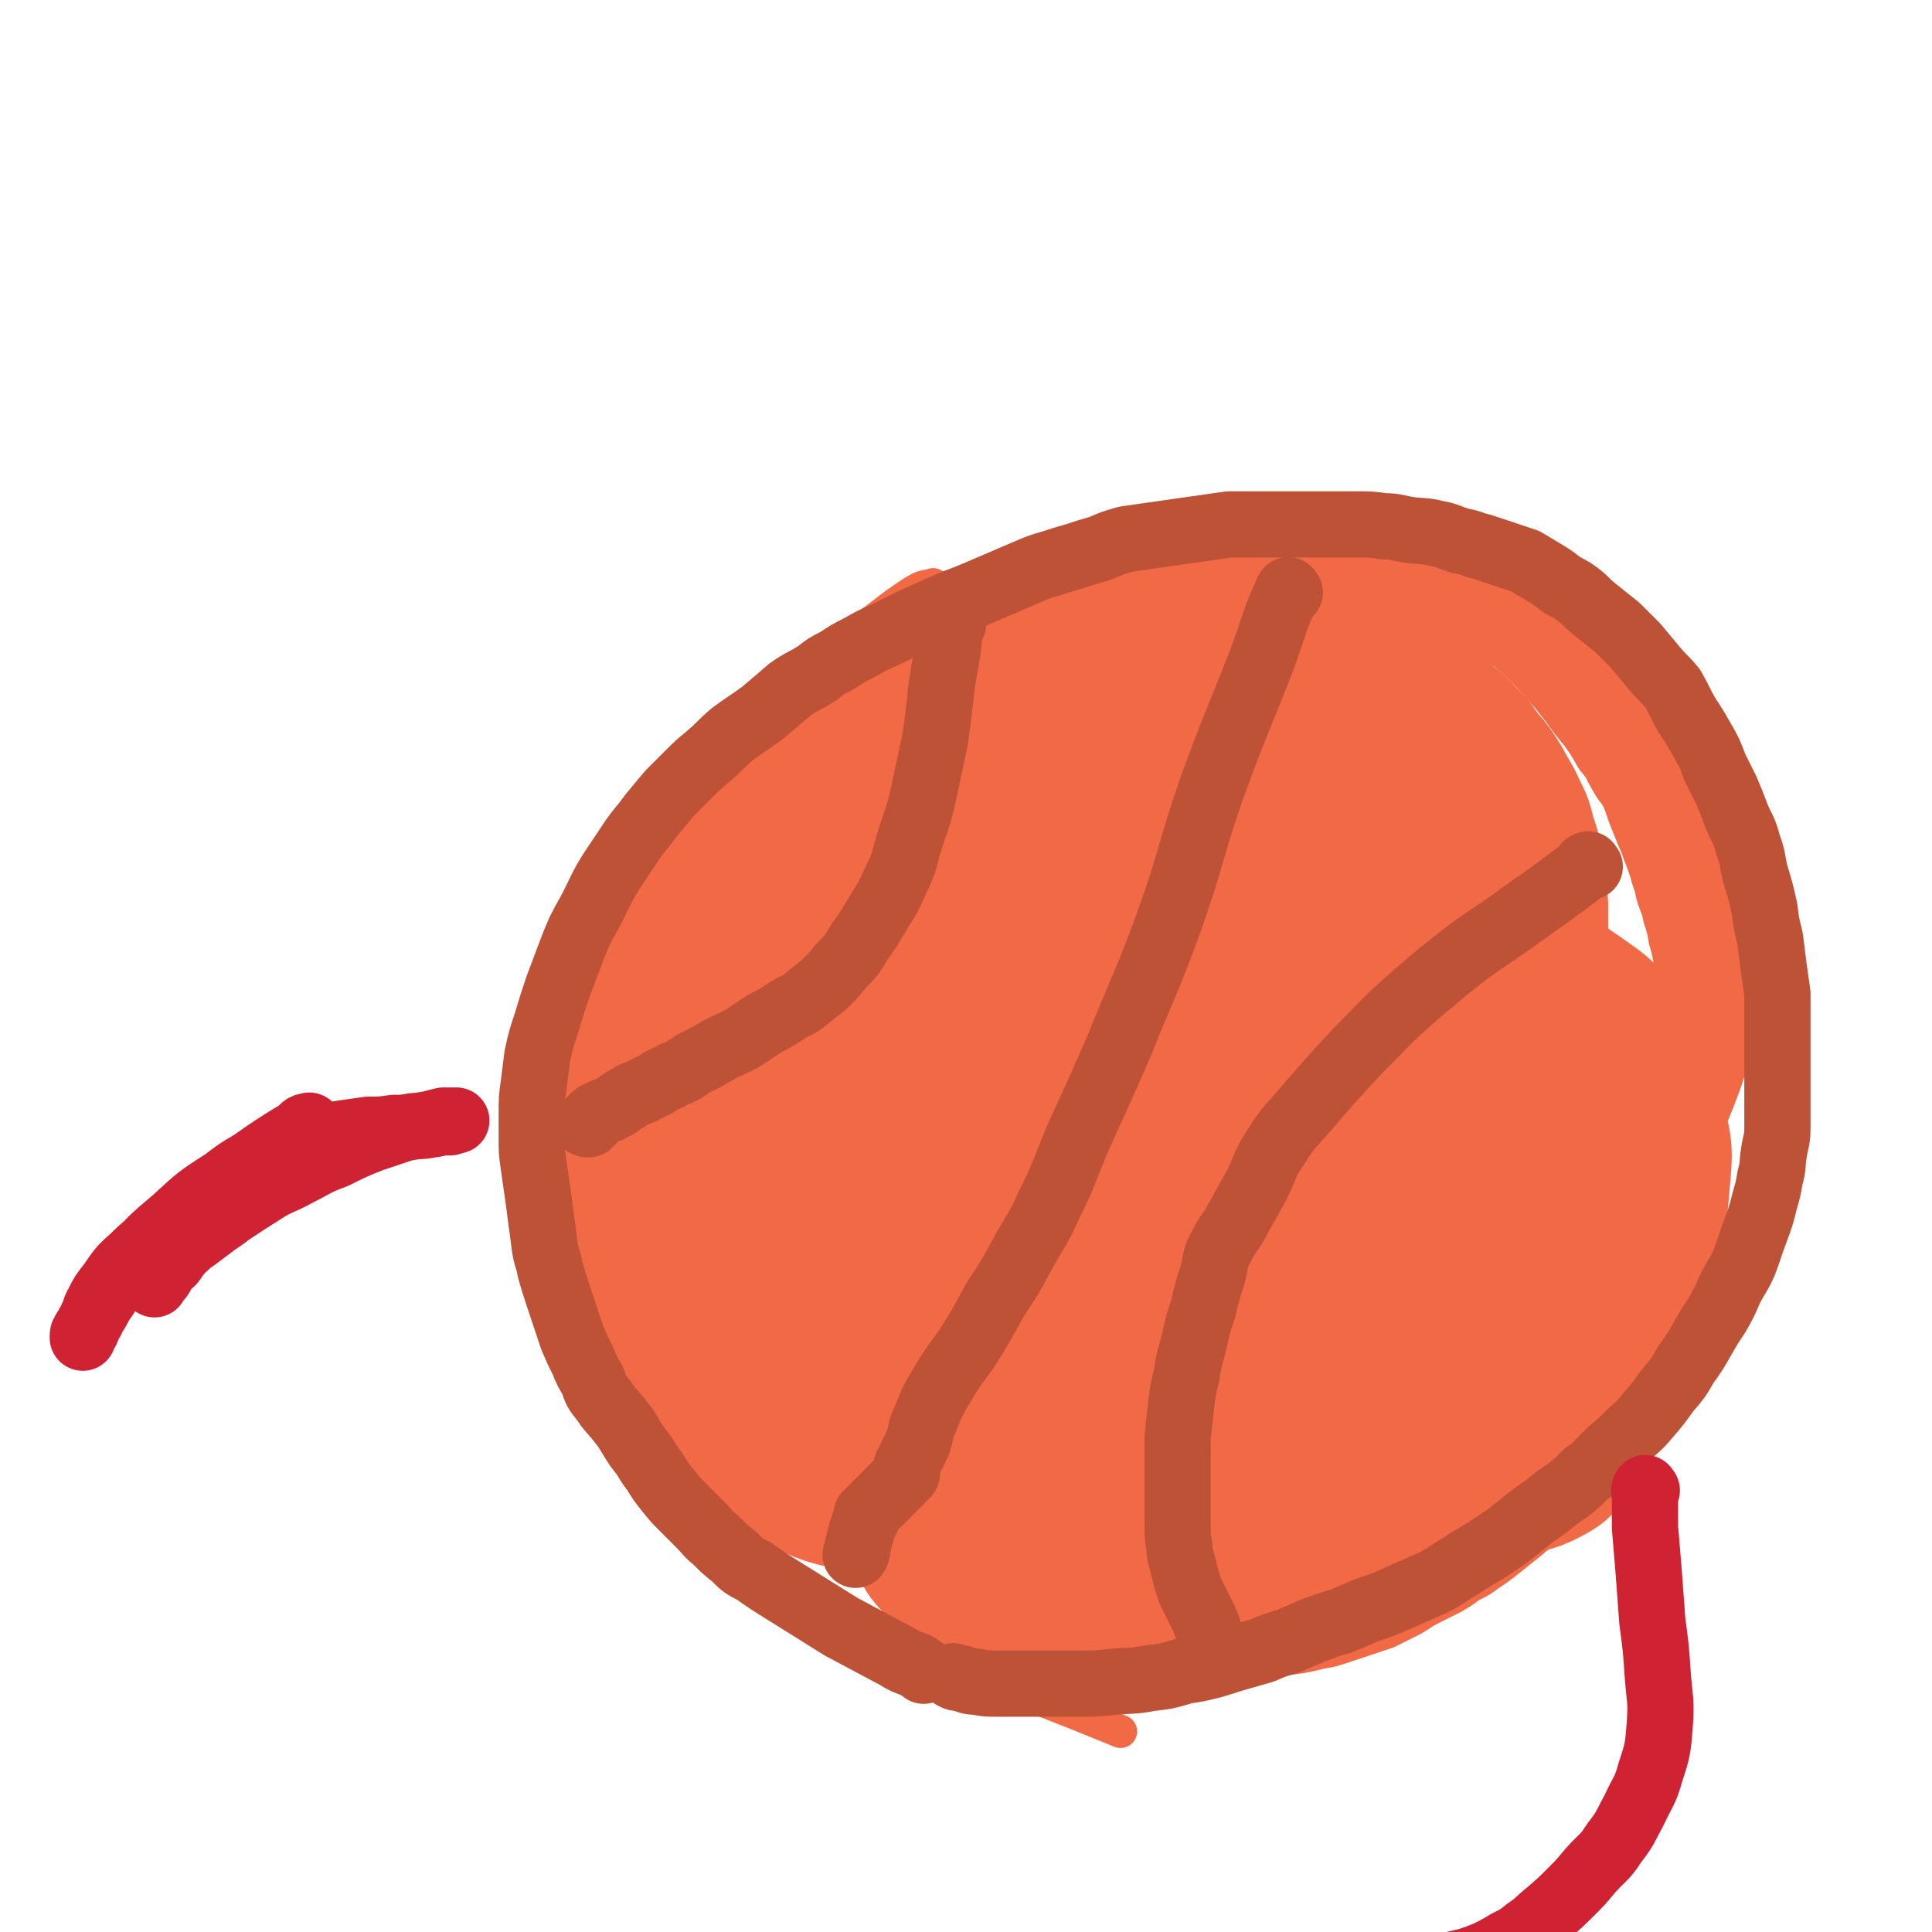 <svg viewBox='0 0 1050 1050' version='1.1' xmlns='http://www.w3.org/2000/svg' xmlns:xlink='http://www.w3.org/1999/xlink'><g fill='none' stroke='#F26946' stroke-width='18' stroke-linecap='round' stroke-linejoin='round'><path d='M508,319c-1,-1 -1,-2 -1,-1 -6,1 -6,1 -11,4 -9,6 -9,6 -18,13 -12,9 -11,9 -23,19 -12,10 -12,10 -24,21 -10,9 -10,9 -19,18 -11,9 -11,9 -21,19 -9,9 -9,9 -17,19 -8,9 -7,10 -14,20 -7,8 -6,9 -13,17 -6,10 -7,10 -13,19 -7,10 -7,10 -13,20 -6,11 -6,10 -11,21 -4,10 -4,10 -7,21 -3,10 -3,10 -6,20 -3,9 -3,9 -4,19 -2,8 -2,8 -3,16 0,8 0,8 0,16 0,8 0,8 0,16 0,9 1,9 2,18 1,9 0,9 2,17 1,8 1,8 4,16 1,7 2,7 4,14 1,6 1,6 2,12 2,7 2,8 4,15 3,7 3,7 7,14 3,9 3,9 7,17 4,7 4,7 8,14 4,6 4,6 8,12 5,6 5,6 10,12 5,6 5,7 10,12 4,6 5,6 10,11 5,5 6,5 11,10 6,4 6,4 13,9 6,5 6,5 12,9 6,4 6,4 12,8 8,5 8,4 16,9 9,5 9,5 18,10 9,4 9,4 18,8 8,4 8,3 17,6 9,3 9,4 18,6 9,3 9,3 17,5 8,2 8,2 17,4 7,2 7,2 15,4 8,1 8,0 16,2 8,1 8,2 16,3 7,1 7,1 14,2 7,0 7,0 14,0 7,0 7,0 14,0 8,0 8,0 16,-1 7,-1 7,-1 15,-3 9,-2 9,-1 18,-4 10,-3 10,-4 20,-8 10,-4 11,-3 21,-8 13,-6 12,-7 24,-14 10,-7 10,-7 19,-14 8,-6 8,-6 16,-12 8,-6 8,-6 16,-12 7,-6 7,-6 13,-11 7,-6 7,-6 13,-11 7,-6 7,-6 12,-11 6,-5 6,-5 11,-11 4,-4 4,-4 8,-9 3,-5 3,-5 6,-11 3,-4 3,-4 6,-9 2,-5 2,-5 4,-10 3,-5 3,-5 4,-10 3,-6 3,-6 5,-13 1,-6 1,-6 3,-12 1,-6 1,-6 2,-13 2,-8 2,-8 3,-16 0,-8 0,-8 0,-16 0,-7 1,-7 1,-15 0,-8 0,-8 0,-16 0,-7 0,-7 0,-14 0,-7 0,-7 -1,-14 0,-7 -1,-7 -2,-14 -1,-7 0,-7 -2,-14 -1,-8 -2,-8 -4,-16 -3,-9 -2,-9 -5,-17 -3,-10 -3,-10 -6,-20 -3,-8 -3,-8 -6,-15 -3,-8 -3,-8 -6,-16 -4,-7 -4,-7 -7,-14 -4,-7 -4,-7 -7,-14 -3,-7 -3,-7 -5,-13 -3,-7 -3,-7 -6,-13 -3,-6 -2,-7 -5,-12 -5,-9 -5,-9 -10,-17 -4,-8 -4,-8 -9,-16 -4,-8 -4,-8 -9,-15 -4,-7 -4,-7 -9,-12 -5,-6 -5,-6 -10,-12 -5,-5 -4,-5 -10,-11 -5,-5 -5,-5 -11,-10 -5,-5 -5,-5 -11,-10 -5,-4 -5,-4 -11,-8 -5,-4 -5,-4 -10,-7 -7,-3 -7,-3 -14,-6 -8,-3 -8,-4 -17,-5 -12,-3 -12,-2 -23,-3 -13,-1 -13,0 -26,0 -14,0 -14,0 -28,2 -11,1 -11,2 -22,4 -9,3 -9,3 -19,6 -9,3 -9,3 -18,6 -10,3 -10,3 -19,6 -10,4 -10,5 -20,8 -11,4 -11,3 -21,7 -11,5 -11,5 -21,11 -12,7 -13,7 -24,16 -9,8 -9,8 -18,17 -8,9 -8,10 -15,20 -7,9 -7,9 -13,18 -6,9 -7,9 -12,17 -6,9 -6,9 -11,18 -4,8 -4,8 -7,17 -5,11 -4,11 -8,22 -3,11 -3,11 -6,21 -3,11 -3,11 -5,21 -3,10 -2,10 -4,20 -3,9 -2,9 -5,19 -1,9 -2,9 -3,17 -2,9 -2,9 -4,18 -1,8 -1,8 -2,17 -2,8 -2,8 -3,16 0,8 0,8 0,16 0,7 0,7 0,15 0,6 1,6 2,12 1,7 0,7 2,14 1,6 2,6 3,12 2,6 2,6 4,12 1,5 2,5 3,11 2,5 2,5 4,10 1,5 1,5 2,9 2,5 2,5 4,10 2,6 2,6 4,11 1,5 2,5 3,10 2,5 2,5 4,10 3,5 2,5 5,10 4,5 4,5 8,10 5,6 4,6 9,12 5,6 5,5 11,11 4,4 4,4 9,9 7,5 7,5 13,10 7,4 7,4 14,9 6,4 6,3 13,7 6,4 6,4 13,8 6,3 6,3 12,6 6,3 6,2 13,4 7,2 7,2 13,4 7,2 6,3 13,5 5,1 5,1 11,2 6,1 6,1 13,2 6,1 6,1 13,2 6,1 6,1 13,1 8,0 8,0 16,0 8,0 8,0 15,0 7,0 7,0 14,-1 8,0 8,0 16,-1 8,-1 8,-1 15,-2 8,-1 8,-1 15,-2 6,-1 6,-1 13,-2 5,-1 5,-1 11,-2 6,-1 6,-1 12,-2 6,-1 6,-1 13,-2 7,-1 7,-1 15,-3 6,-1 6,-1 12,-3 6,-2 6,-2 12,-4 6,-2 6,-2 12,-4 6,-3 6,-3 12,-6 6,-3 6,-4 12,-7 6,-3 6,-3 12,-6 5,-3 5,-3 9,-6 6,-3 6,-3 10,-6 6,-4 6,-4 11,-8 5,-4 5,-4 10,-8 5,-4 5,-4 10,-9 6,-4 6,-4 11,-9 5,-5 5,-5 10,-10 4,-5 3,-5 7,-10 3,-4 4,-4 7,-8 4,-4 4,-4 7,-8 4,-4 4,-4 6,-9 4,-6 3,-6 6,-12 3,-6 3,-5 6,-11 3,-6 3,-5 5,-11 1,-5 0,-5 2,-10 1,-5 1,-5 3,-10 1,-5 2,-5 3,-10 2,-6 2,-6 4,-13 1,-5 1,-5 2,-10 1,-5 1,-5 2,-10 1,-5 1,-5 2,-10 1,-5 1,-5 2,-10 0,-6 0,-6 0,-12 0,-5 0,-5 0,-10 0,-6 0,-6 0,-12 0,-5 -1,-5 -2,-10 -1,-4 -1,-4 -1,-8 -1,-6 -1,-6 -2,-12 -1,-5 -1,-5 -2,-10 -1,-6 -1,-6 -2,-11 -1,-7 -1,-7 -2,-13 -1,-6 -1,-6 -2,-13 -1,-6 -1,-6 -2,-12 -1,-6 -1,-6 -2,-12 -1,-7 -1,-7 -3,-14 -1,-6 -1,-6 -3,-12 -1,-6 -2,-6 -4,-13 -1,-6 -2,-6 -3,-11 -2,-6 -2,-6 -4,-11 -2,-6 -2,-5 -4,-10 -2,-5 -2,-5 -4,-10 -2,-6 -2,-6 -4,-11 -3,-7 -3,-7 -6,-14 -4,-6 -4,-6 -7,-12 -3,-6 -3,-6 -6,-12 -3,-4 -2,-5 -5,-9 -3,-6 -3,-6 -7,-11 -4,-4 -4,-4 -7,-8 -3,-4 -3,-4 -6,-8 -4,-5 -4,-5 -8,-9 -5,-5 -5,-5 -10,-10 -5,-4 -4,-5 -10,-9 -4,-4 -5,-4 -10,-7 -5,-3 -5,-3 -10,-6 -6,-3 -5,-4 -12,-6 -7,-4 -7,-4 -14,-6 -8,-3 -8,-3 -16,-4 -9,-2 -9,-2 -17,-3 -10,-1 -10,-1 -20,-1 -12,0 -12,0 -24,0 -11,0 -11,1 -23,2 -10,1 -10,0 -21,2 -11,1 -11,1 -22,4 -10,1 -10,1 -20,4 -9,3 -9,3 -18,6 -9,3 -9,3 -17,6 -9,4 -9,4 -18,8 -7,3 -7,4 -14,7 -9,4 -9,4 -18,8 -7,4 -7,4 -14,8 -9,5 -10,5 -19,11 -8,6 -8,6 -17,13 -7,6 -7,6 -14,12 -6,5 -6,5 -12,10 -5,6 -5,6 -10,12 -5,6 -6,5 -11,11 -6,6 -6,6 -11,13 -7,7 -7,7 -13,14 -5,7 -5,7 -10,14 -6,7 -6,8 -11,16 -5,9 -5,9 -10,18 -4,9 -4,9 -8,19 -4,9 -4,9 -7,18 -3,10 -3,10 -6,20 -2,9 -2,9 -5,17 -3,10 -3,10 -6,19 -3,7 -3,7 -5,15 -2,7 -2,7 -3,14 -2,7 -2,7 -3,14 -1,7 -1,7 -1,14 0,7 0,7 0,15 0,7 0,7 1,14 1,7 2,7 3,13 1,6 0,6 1,12 1,7 2,6 4,13 1,5 1,5 3,11 2,6 2,6 5,11 1,5 1,5 3,9 2,6 2,6 5,11 2,5 1,5 4,10 2,5 2,5 4,10 3,6 3,6 6,12 3,5 3,5 6,10 3,6 3,6 6,11 4,5 4,5 8,10 5,5 5,5 9,10 5,6 5,6 11,11 5,4 5,4 10,9 5,5 5,5 11,9 7,6 7,6 15,11 9,6 10,6 20,11 11,6 11,7 23,12 18,7 18,7 35,13 27,9 27,8 54,18 23,9 23,9 45,18 '/><path d='M496,357c-1,-1 -2,-2 -1,-1 0,2 0,3 2,6 2,5 2,5 4,11 2,7 2,7 4,13 2,9 2,9 3,17 1,8 1,8 2,16 1,7 1,7 2,14 0,7 1,7 1,14 0,7 0,7 0,14 0,6 0,6 0,13 0,6 0,6 0,12 0,5 0,5 -1,10 0,4 0,4 0,8 0,5 0,5 0,10 0,7 -1,7 -1,13 0,7 0,7 -1,14 0,7 -1,7 -2,13 -1,5 -1,5 -2,10 -1,4 -1,4 -2,8 -1,5 -1,5 -2,10 -2,5 -2,5 -4,11 -3,7 -3,7 -5,14 -3,7 -3,7 -5,13 -3,6 -3,6 -5,12 -3,6 -3,6 -7,12 -4,7 -4,7 -8,14 -5,7 -5,7 -10,14 -4,7 -4,7 -9,14 -5,6 -5,6 -10,12 -4,5 -4,5 -7,11 -4,4 -4,4 -7,9 -3,5 -3,5 -6,11 -3,4 -3,4 -6,9 -3,5 -2,5 -5,9 -3,4 -3,4 -5,8 -2,3 -2,3 -4,6 -3,3 -3,2 -5,4 -3,2 -3,2 -5,4 -2,2 -2,2 -4,4 -2,2 -2,2 -4,4 -2,2 -2,2 -4,4 -1,1 -1,1 -3,3 -1,1 -1,1 -2,2 -1,1 -1,1 -2,2 0,0 0,0 0,1 '/><path d='M671,327c-1,-1 -1,-2 -1,-1 -3,6 -2,7 -4,15 -3,15 -3,15 -6,30 -4,20 -5,20 -9,41 -5,23 -5,23 -11,45 -4,20 -4,20 -9,40 -5,17 -5,17 -9,33 -3,12 -3,12 -6,24 -3,10 -2,10 -4,20 -3,10 -2,10 -4,20 -3,10 -3,10 -6,20 -3,8 -3,8 -5,17 -2,6 -2,6 -4,12 -1,6 -1,6 -2,12 -2,7 -3,6 -4,13 -2,7 -2,7 -4,13 -1,6 -1,6 -2,12 -1,6 0,6 -2,12 -1,5 -1,4 -3,10 -1,5 -1,5 -2,10 -1,6 -1,6 -2,12 -1,6 -1,6 -2,12 -1,5 0,5 -2,9 -1,5 -1,5 -2,9 -2,3 -1,4 -3,7 -1,4 -1,4 -3,8 -2,5 -2,5 -3,10 -2,6 -3,6 -4,12 -2,6 -2,6 -3,12 -1,4 -1,4 -2,9 0,3 0,3 -1,6 0,2 -1,2 -1,4 0,2 0,2 0,3 0,1 -1,1 -1,2 0,0 0,0 0,1 0,0 0,0 0,0 0,1 0,1 0,1 0,1 0,1 0,1 0,1 0,1 0,1 -1,1 -1,1 -2,2 -1,1 -1,1 -2,2 -1,2 -1,2 -2,4 -1,2 -1,2 -2,4 0,0 0,0 0,0 '/><path d='M826,462c-1,-1 -1,-2 -1,-1 -1,2 0,3 -1,6 -4,8 -5,7 -9,15 -7,12 -7,12 -14,25 -7,12 -7,12 -13,25 -6,10 -6,10 -11,21 -5,8 -4,8 -9,17 -4,7 -5,6 -8,14 -3,8 -3,8 -5,16 -4,9 -4,9 -7,19 -3,8 -2,8 -5,16 -3,7 -3,7 -7,14 -3,6 -4,6 -8,12 -3,6 -3,6 -5,13 -3,7 -2,7 -4,13 -2,6 -2,6 -4,12 -1,6 -1,6 -2,13 -1,5 -1,5 -1,11 0,5 0,5 0,11 0,6 0,6 0,12 0,6 0,6 0,11 0,5 0,5 0,11 0,4 0,4 0,8 0,4 0,4 0,8 0,4 0,4 0,9 0,5 0,5 1,10 1,5 1,5 2,10 1,4 1,4 2,8 1,4 1,4 2,8 1,3 1,3 2,6 1,2 1,2 2,4 1,2 1,2 2,4 0,2 0,2 1,4 0,2 0,2 1,4 1,3 1,3 2,5 1,2 1,2 2,4 1,1 1,1 2,2 0,1 1,1 1,2 0,1 0,1 0,2 0,0 1,0 2,0 0,0 0,0 0,0 0,1 0,1 0,2 0,0 1,0 1,1 0,1 0,1 0,2 0,0 1,0 1,1 0,1 0,1 0,2 0,0 0,0 1,1 0,0 0,0 1,1 0,0 0,0 1,0 '/><path d='M490,390c-1,-1 -1,-2 -1,-1 -1,0 0,1 0,2 -3,13 -3,13 -7,26 -4,17 -6,17 -9,34 -7,32 -6,32 -13,65 -3,20 -3,20 -7,41 -3,17 -3,17 -6,33 -3,14 -2,14 -5,27 -2,9 -3,9 -7,17 -3,9 -3,9 -7,18 -3,8 -3,8 -6,17 -4,9 -4,10 -8,19 -3,8 -3,8 -8,16 -4,7 -4,7 -8,14 -4,6 -4,6 -8,11 -3,4 -3,4 -5,8 -2,2 -2,2 -4,4 -1,2 -1,2 -2,4 0,1 0,1 -1,2 -1,1 -2,1 -1,2 0,0 1,0 2,-1 1,-1 1,-1 2,-2 4,-4 4,-4 7,-7 6,-8 6,-8 11,-15 8,-12 8,-13 15,-25 7,-13 7,-13 14,-27 6,-12 6,-13 12,-25 6,-10 6,-10 12,-20 4,-9 5,-9 9,-18 3,-9 3,-9 6,-18 3,-8 3,-8 4,-16 2,-9 2,-9 3,-18 0,-9 0,-9 1,-18 0,-9 0,-9 1,-18 1,-7 1,-7 2,-13 0,-5 0,-5 1,-10 0,-4 0,-4 1,-7 0,-3 1,-3 1,-5 0,-2 0,-2 0,-4 0,-2 0,-2 0,-4 0,-1 0,-1 1,-2 0,-1 0,-2 0,-1 0,1 1,2 1,5 0,5 0,5 0,11 -1,14 0,14 -2,29 -3,27 -2,27 -7,53 -6,25 -7,24 -15,48 -5,17 -7,17 -13,33 -4,12 -3,12 -7,24 -4,9 -4,9 -9,18 -4,8 -5,8 -10,15 -4,7 -4,7 -9,13 -5,6 -5,6 -11,12 -5,4 -6,4 -11,8 -4,3 -4,3 -7,7 -2,2 -2,2 -4,5 -1,1 -1,1 -2,2 0,1 0,1 0,2 0,0 0,0 0,1 0,0 0,1 0,1 1,-1 1,-2 2,-3 1,-2 1,-2 2,-5 4,-6 4,-6 8,-12 7,-13 8,-12 14,-25 11,-22 11,-22 19,-45 11,-28 10,-28 19,-57 10,-28 9,-28 18,-57 7,-19 8,-19 14,-39 4,-13 4,-13 7,-27 2,-10 2,-10 3,-20 0,-8 0,-8 0,-16 0,-5 1,-5 1,-10 0,-3 0,-3 0,-6 0,-2 0,-2 0,-3 0,0 0,-1 0,0 0,0 0,1 -1,2 -1,2 -1,2 -2,4 -2,7 -1,7 -3,14 -5,15 -6,15 -10,31 -8,25 -8,25 -15,51 -8,30 -7,30 -15,59 -7,21 -8,21 -14,41 -5,14 -5,14 -9,28 -4,12 -4,12 -6,24 -2,8 -1,8 -3,16 0,2 -1,2 -1,4 0,1 0,2 0,2 -1,-1 -2,-2 -3,-4 -1,-7 -1,-7 0,-13 2,-17 3,-17 6,-34 6,-30 5,-30 12,-60 5,-27 5,-27 12,-54 5,-20 6,-20 12,-40 3,-11 2,-12 6,-23 2,-5 2,-6 5,-10 2,-3 3,-3 5,-4 1,0 3,-1 3,0 -1,2 -3,2 -5,4 -5,10 -5,10 -9,20 -12,30 -11,31 -23,60 -14,31 -15,31 -29,61 -9,22 -10,21 -18,43 -5,11 -3,12 -7,22 -1,2 -2,2 -3,2 -1,-2 -1,-3 -1,-6 0,-11 0,-12 2,-23 7,-35 8,-36 17,-71 10,-36 12,-36 22,-72 6,-20 6,-20 10,-39 3,-9 2,-13 4,-18 1,-2 2,2 2,5 0,5 0,5 -1,11 -2,10 -2,10 -5,20 -7,26 -9,26 -17,52 -9,34 -8,35 -16,69 -6,24 -7,24 -12,48 -3,15 -2,15 -5,31 -1,5 -2,7 -3,11 0,0 0,-1 0,-2 -1,-3 -1,-3 -1,-6 0,-14 -1,-15 1,-29 3,-31 2,-31 7,-62 4,-26 3,-27 10,-52 4,-12 7,-11 11,-22 1,-2 -1,-5 0,-4 0,0 1,2 1,5 0,3 1,3 0,6 -2,7 -2,7 -4,14 -5,15 -6,15 -9,30 -5,24 -5,25 -8,50 -3,24 -2,25 -3,49 -1,10 0,11 0,21 0,2 0,3 -1,5 0,0 -1,0 -1,0 -1,-1 -1,-1 -2,-3 -2,-6 -2,-7 -3,-13 -2,-16 -2,-16 -3,-31 -1,-24 -1,-24 -2,-48 0,-12 0,-12 0,-25 0,-3 0,-4 0,-7 0,0 0,1 0,1 0,3 0,3 0,5 0,9 0,9 0,17 0,16 0,16 1,33 0,25 2,25 2,49 0,19 -2,19 -3,39 0,15 1,15 1,31 0,9 -1,9 -2,18 0,4 0,4 0,9 0,1 0,3 0,3 -1,-2 -2,-3 -3,-6 -2,-9 -2,-9 -3,-17 -2,-16 -2,-16 -3,-32 -1,-15 -1,-15 -2,-30 0,-9 0,-9 0,-18 0,-2 -1,-2 0,-4 0,0 1,0 2,1 1,2 1,2 2,4 1,4 1,4 2,8 3,5 3,5 5,11 2,7 2,7 4,14 1,6 1,6 2,12 1,5 1,5 2,11 0,3 0,3 0,7 0,3 0,3 0,5 0,2 0,2 0,4 0,1 0,2 0,2 -1,-3 -2,-4 -3,-9 -1,-8 -1,-8 -2,-17 0,-20 0,-20 1,-39 0,-24 0,-24 2,-49 1,-17 1,-17 4,-35 1,-11 1,-11 5,-22 4,-11 4,-11 10,-20 7,-11 9,-10 16,-21 6,-10 6,-11 12,-22 6,-11 6,-11 12,-22 5,-8 5,-8 10,-17 4,-7 3,-8 7,-15 4,-7 4,-7 8,-13 3,-4 3,-4 7,-8 5,-6 5,-6 10,-12 3,-4 3,-4 6,-8 2,-3 2,-2 5,-5 1,-1 1,-1 3,-3 1,-1 1,-1 2,-2 0,0 1,-1 1,0 -1,0 -1,1 -2,2 -2,1 -2,1 -4,2 -5,4 -5,4 -10,9 -9,10 -10,9 -19,20 -13,17 -13,17 -24,34 -14,22 -13,22 -27,44 -10,16 -11,15 -20,32 -6,11 -7,11 -11,24 -4,10 -3,11 -5,22 -3,11 -3,11 -6,22 -3,10 -3,10 -6,20 -3,11 -4,10 -6,21 -1,9 -1,9 -1,18 0,5 0,5 0,10 0,2 0,3 0,4 0,0 0,-1 0,-1 0,-2 -1,-2 -1,-5 0,-8 -1,-8 0,-16 1,-22 1,-22 4,-44 4,-29 5,-29 11,-58 4,-22 4,-22 9,-45 3,-16 2,-17 7,-32 5,-11 6,-11 13,-21 8,-11 10,-9 18,-20 8,-10 7,-11 14,-22 6,-8 6,-8 12,-16 5,-7 5,-7 10,-14 4,-6 3,-7 8,-13 5,-5 5,-5 11,-10 2,-2 3,-2 6,-5 1,-1 1,-1 3,-2 1,0 1,0 2,0 1,0 1,-1 2,0 0,1 -1,1 -2,3 -1,2 -1,2 -2,3 -4,4 -4,4 -7,8 -5,7 -5,7 -10,14 -9,12 -9,12 -18,25 -13,21 -13,21 -26,42 -12,21 -13,20 -24,41 -9,17 -9,18 -16,36 -6,12 -6,12 -11,25 -4,12 -5,12 -8,24 -4,11 -3,11 -6,22 -1,10 -1,10 -3,20 -1,10 -1,10 -2,20 -1,9 -1,9 -2,18 -1,9 -1,9 0,18 0,6 1,6 2,12 2,4 2,4 4,8 1,3 0,3 2,6 1,1 1,1 2,2 0,0 1,1 2,0 0,-2 -1,-2 -1,-5 0,-7 0,-7 0,-15 1,-21 0,-21 2,-42 3,-31 3,-31 8,-62 4,-22 3,-22 10,-43 6,-18 5,-19 15,-35 8,-13 11,-11 20,-23 8,-12 7,-13 15,-25 6,-10 5,-11 11,-21 5,-9 5,-8 11,-17 4,-6 3,-7 9,-12 5,-5 6,-5 12,-8 5,-3 5,-3 10,-5 3,-2 3,-2 6,-4 1,-1 1,-1 2,-2 1,-1 1,-1 2,-1 0,0 0,0 1,0 1,0 1,0 2,0 1,0 1,0 2,0 1,0 1,0 2,1 1,1 1,1 2,2 2,1 2,1 4,2 1,1 1,1 3,3 2,3 2,3 3,7 3,5 3,5 4,11 3,10 3,10 5,19 2,13 2,13 3,25 1,13 1,13 2,26 0,11 1,11 0,22 -1,10 -1,10 -3,20 -3,10 -4,10 -7,20 -4,12 -4,12 -9,24 -5,12 -5,12 -11,24 -5,10 -5,10 -10,20 -6,10 -6,10 -11,20 -3,7 -4,7 -7,14 -3,7 -3,7 -5,14 -3,6 -2,6 -5,12 -1,5 -2,5 -4,10 -1,4 -1,4 -3,7 -1,3 -2,3 -3,6 -2,2 -2,2 -4,5 -1,2 -1,1 -2,3 -2,2 -1,3 -3,5 -1,2 -2,2 -4,4 0,0 0,0 0,0 '/><path d='M792,518c-1,-1 -1,-2 -1,-1 -3,5 -3,6 -5,12 -6,20 -6,20 -11,40 -7,24 -6,24 -13,49 -6,22 -6,22 -12,45 -4,19 -4,20 -7,39 -4,17 -5,17 -7,34 -2,13 -1,13 0,26 2,9 3,9 6,18 2,7 2,7 5,14 3,7 3,7 6,13 3,6 3,6 6,11 3,4 3,3 5,7 2,2 2,2 4,4 1,2 1,2 2,4 0,2 1,1 1,3 0,1 0,1 0,2 0,0 0,1 0,1 -1,-2 -2,-3 -3,-5 -2,-7 -3,-7 -4,-14 -4,-18 -5,-18 -7,-37 -3,-29 -3,-29 -3,-57 0,-25 0,-26 4,-51 4,-20 5,-20 13,-39 6,-16 7,-16 16,-32 9,-13 10,-12 20,-24 6,-9 6,-10 12,-19 4,-6 5,-5 9,-11 2,-3 2,-3 4,-6 1,-2 1,-1 2,-3 0,-1 1,-1 1,-2 0,0 0,-1 0,0 0,0 0,1 0,2 -1,3 -2,2 -3,5 -5,9 -4,9 -8,18 -10,18 -11,18 -21,36 -13,24 -15,23 -25,48 -10,23 -9,24 -16,48 -4,16 -5,17 -7,34 -1,14 0,14 2,29 1,9 1,9 4,19 2,9 2,9 6,18 3,7 4,7 8,14 2,4 1,4 3,8 2,3 2,2 4,4 1,2 1,2 2,3 0,0 0,-1 0,-1 0,-2 0,-2 -1,-5 -1,-5 -1,-5 -2,-10 -3,-8 -4,-8 -5,-16 -3,-12 -3,-12 -4,-24 -2,-18 -2,-18 -3,-36 0,-26 -1,-26 1,-52 2,-21 2,-21 6,-42 3,-15 4,-15 8,-30 4,-12 4,-12 9,-24 4,-10 4,-10 11,-20 5,-8 6,-7 11,-14 3,-4 3,-4 6,-8 1,-2 1,-2 3,-4 1,0 1,0 2,0 1,0 1,1 2,2 1,1 1,2 1,4 1,4 1,4 1,9 0,12 1,12 0,24 -3,26 -3,26 -8,52 -6,27 -9,26 -15,53 -4,23 -2,23 -5,46 -3,14 -3,14 -6,28 -1,9 -1,9 -2,18 -1,6 -2,6 -3,12 0,5 1,6 0,11 0,4 -1,3 -3,7 0,0 0,2 0,2 1,-3 1,-5 2,-10 2,-13 1,-13 3,-27 3,-28 2,-29 8,-57 6,-30 9,-29 16,-60 5,-20 5,-20 8,-40 3,-13 1,-13 3,-26 2,-6 2,-6 4,-12 1,-6 1,-6 2,-11 0,-2 0,-2 0,-4 0,-1 0,-1 0,-2 0,-1 0,-2 0,-1 0,1 0,3 0,6 1,8 1,8 2,17 2,14 1,14 3,29 3,17 3,17 6,34 3,16 3,16 5,32 2,12 2,12 5,24 2,10 2,10 4,20 1,7 1,7 2,15 0,4 0,4 0,8 0,2 0,3 0,4 0,0 -1,-1 -2,-2 -1,-6 -1,-6 -2,-12 -3,-21 -3,-21 -5,-41 -3,-28 -2,-28 -4,-57 -2,-23 -2,-23 -4,-47 0,-12 0,-12 -1,-23 -1,-7 -2,-7 -3,-13 0,-2 0,-2 0,-5 0,-1 0,-1 0,-2 0,0 0,-1 0,0 0,0 0,1 0,2 1,3 1,3 2,5 2,7 2,7 4,14 4,12 4,12 8,24 5,15 4,15 10,30 4,12 5,12 9,24 4,11 4,11 6,23 3,10 3,11 4,21 0,8 0,9 -1,17 -1,8 -1,8 -3,16 -3,7 -3,7 -6,13 -3,5 -3,5 -6,10 -3,4 -2,5 -5,9 -4,4 -4,4 -8,8 -4,4 -4,4 -8,9 -4,4 -4,4 -8,9 -3,3 -3,3 -5,7 -2,3 -2,3 -4,5 -2,2 -1,3 -3,4 0,0 -1,0 -1,0 -1,0 0,-1 0,-2 0,-2 0,-2 1,-4 1,-5 1,-5 3,-9 2,-6 3,-6 6,-11 5,-9 5,-9 9,-18 6,-12 6,-12 11,-25 5,-15 5,-15 9,-31 4,-15 4,-15 7,-30 3,-14 3,-14 5,-29 1,-11 1,-12 0,-23 -1,-10 -1,-10 -4,-20 -2,-9 -1,-9 -4,-18 -3,-7 -3,-7 -7,-14 -4,-5 -4,-5 -8,-10 -3,-4 -3,-3 -6,-7 -2,-1 -2,-2 -4,-4 -1,-1 -1,-1 -2,-2 -1,0 -1,0 -2,0 0,0 0,0 0,1 0,2 0,2 0,3 0,5 0,5 1,10 1,9 2,9 3,18 1,15 1,15 2,30 1,17 2,17 3,34 0,15 0,15 -2,30 -1,13 -2,13 -4,25 -1,12 -1,12 -4,24 -2,9 -2,9 -4,17 -3,10 -3,10 -7,19 -2,6 -2,6 -5,12 -3,4 -3,4 -5,9 -2,3 -3,3 -4,5 -2,2 -2,2 -3,4 0,2 0,2 -1,3 0,0 0,1 0,1 0,-1 -1,-1 -1,-2 0,-6 0,-6 0,-12 1,-24 1,-24 4,-47 3,-30 3,-30 7,-61 2,-20 2,-20 5,-40 1,-16 1,-16 2,-32 2,-13 2,-13 3,-25 2,-10 2,-10 3,-19 1,-9 1,-9 1,-17 0,-6 0,-6 0,-11 0,-3 0,-3 -1,-6 0,0 0,-1 -1,-1 -1,1 -2,2 -3,4 -3,9 -3,9 -6,18 -9,30 -9,30 -17,61 -9,37 -8,37 -17,75 -6,26 -6,26 -11,52 -4,18 -2,19 -5,37 -2,10 -3,10 -5,20 -1,7 -1,7 -1,13 0,3 0,4 0,6 0,0 0,-1 0,-2 0,-2 -1,-2 -1,-4 0,-9 1,-9 2,-17 1,-22 1,-22 3,-44 2,-32 2,-32 5,-63 4,-28 4,-28 9,-57 3,-22 4,-22 8,-44 3,-13 3,-13 7,-27 1,-5 1,-5 2,-10 0,-1 -1,-2 -1,-2 0,0 0,1 0,2 0,2 -1,2 -1,4 -5,11 -5,11 -9,21 -9,28 -8,29 -18,57 -12,35 -14,35 -27,70 -10,27 -9,27 -19,54 -6,16 -6,16 -11,31 -2,6 -2,6 -3,11 0,1 0,0 1,0 0,0 0,0 0,0 1,-3 0,-3 1,-6 2,-14 1,-15 4,-29 5,-27 4,-28 12,-54 8,-29 11,-28 20,-57 9,-28 8,-28 16,-57 3,-10 2,-10 5,-20 1,-2 1,-2 3,-5 1,-1 1,-1 2,-1 1,0 1,0 2,1 1,2 1,2 2,4 1,5 1,6 1,11 -1,13 -1,13 -3,27 -2,18 -3,18 -7,37 -2,17 -2,17 -5,34 -3,16 -2,16 -5,31 -3,14 -3,14 -6,29 -3,12 -3,12 -5,24 -3,11 -3,11 -5,22 -2,9 -2,9 -3,18 0,6 0,6 0,12 0,6 0,6 1,11 1,5 1,5 3,9 1,4 1,4 3,7 2,3 2,3 5,6 1,1 1,1 4,3 1,1 1,1 3,2 1,1 1,1 2,2 1,0 1,0 2,0 0,0 0,2 0,2 -1,-3 -1,-4 -2,-7 -2,-6 -2,-6 -4,-12 -4,-13 -5,-13 -7,-27 -4,-21 -5,-21 -6,-42 -2,-23 -2,-23 -1,-47 0,-19 1,-19 3,-39 3,-21 2,-21 7,-41 5,-20 6,-20 12,-39 6,-18 7,-17 12,-35 4,-16 1,-17 6,-31 4,-10 6,-10 13,-17 3,-4 4,-3 8,-5 5,-3 5,-2 10,-4 4,-1 4,0 8,-2 3,0 2,-1 5,-2 1,0 1,-1 3,-1 1,0 1,0 2,0 0,0 1,0 1,1 0,2 0,2 0,4 0,8 0,8 -1,16 -3,20 -3,20 -7,40 -7,32 -8,32 -16,64 -6,26 -6,26 -13,52 -1,2 -1,2 -1,4 '/><path d='M619,353c-1,-1 -1,-2 -1,-1 -6,15 -6,16 -11,32 -12,41 -12,41 -22,82 -12,44 -12,44 -22,88 -10,39 -10,39 -17,78 -7,32 -10,32 -12,65 -2,19 1,19 3,39 1,8 2,8 2,16 0,2 0,2 -1,4 0,0 0,-1 0,-1 -2,-3 -3,-2 -4,-5 -1,-13 -3,-13 0,-26 6,-36 6,-37 18,-71 16,-48 17,-48 39,-93 22,-45 24,-44 49,-88 17,-32 19,-31 35,-64 9,-20 9,-20 14,-41 3,-10 2,-11 0,-20 0,-6 -2,-5 -5,-10 -1,-2 0,-3 -2,-5 -1,0 -1,0 -2,1 -3,3 -2,4 -4,8 -7,13 -7,13 -13,27 -13,34 -12,35 -24,70 -16,43 -17,43 -32,86 -15,42 -16,42 -28,84 -9,32 -7,33 -14,66 -5,21 -5,21 -10,42 -2,11 -1,11 -4,22 -1,4 -1,4 -3,7 0,0 0,-1 0,-2 0,-6 -1,-6 0,-13 2,-21 1,-21 5,-42 8,-41 7,-42 20,-81 15,-45 18,-44 36,-87 15,-37 16,-36 30,-73 10,-26 13,-25 19,-52 4,-15 3,-16 2,-32 -1,-5 -2,-6 -5,-10 -1,-1 -3,0 -4,1 0,0 0,1 0,2 -2,6 -2,6 -4,12 -7,21 -7,21 -14,43 -14,45 -15,45 -28,91 -16,51 -16,51 -29,103 -9,41 -9,41 -15,82 -6,35 -4,35 -8,69 -2,24 -1,24 -4,48 -1,11 -1,11 -3,22 0,4 0,7 -1,8 -1,0 -2,-2 -3,-5 -2,-14 -2,-14 -2,-28 2,-40 1,-41 8,-81 10,-56 9,-57 26,-111 15,-53 19,-52 38,-104 13,-36 15,-36 27,-73 6,-20 6,-20 9,-40 1,-5 0,-6 -2,-10 0,-1 -1,-1 -2,0 0,0 0,1 0,2 0,1 0,2 -1,3 -4,11 -4,11 -10,22 -19,39 -21,39 -39,79 -25,57 -23,58 -47,115 -19,47 -21,47 -39,94 -11,31 -9,32 -19,63 -5,17 -4,18 -10,35 -1,5 -2,6 -5,9 0,1 -1,0 -2,-2 -1,-5 -2,-5 -2,-11 0,-22 -2,-22 1,-43 6,-52 5,-52 17,-102 16,-64 16,-64 38,-126 18,-49 23,-47 42,-96 9,-22 8,-23 14,-46 1,-6 0,-9 -2,-12 0,-1 -1,2 -2,3 -3,9 -2,9 -5,18 -9,28 -9,28 -19,56 -17,47 -19,46 -35,93 -17,47 -17,47 -31,94 -11,33 -10,33 -19,66 -6,19 -5,20 -11,39 -2,7 -2,8 -7,13 -1,1 -3,0 -5,-2 -2,-2 -3,-3 -2,-7 2,-13 3,-13 8,-25 12,-33 12,-34 26,-66 23,-50 24,-50 47,-100 20,-44 20,-44 39,-88 10,-22 10,-22 19,-45 2,-5 3,-7 2,-10 0,-1 -2,1 -3,3 -4,11 -2,12 -7,22 -13,30 -15,30 -28,60 -22,50 -21,50 -42,101 -19,48 -21,48 -37,97 -12,35 -9,36 -19,72 -7,22 -12,22 -15,44 -1,10 0,14 6,19 4,4 9,4 14,0 10,-8 10,-11 17,-24 17,-32 19,-32 31,-66 18,-49 14,-50 28,-100 15,-47 18,-46 30,-94 8,-32 7,-32 11,-65 1,-8 0,-12 -2,-17 -1,-2 -3,1 -4,3 -4,12 -2,13 -6,25 -9,32 -10,32 -19,65 -12,38 -11,38 -22,76 -9,31 -12,30 -18,61 -3,16 -2,17 1,33 1,10 2,10 7,19 2,5 3,4 7,7 1,1 1,2 3,2 1,0 1,0 2,0 1,-1 1,-1 1,-2 2,-8 1,-8 2,-16 7,-27 7,-27 15,-53 15,-45 17,-44 33,-89 12,-34 11,-35 23,-69 4,-11 4,-15 9,-22 2,-2 3,1 4,4 1,15 2,16 -1,31 -5,37 -5,37 -15,73 -12,46 -14,45 -27,90 -10,35 -10,35 -18,70 -4,22 -3,22 -8,44 -1,6 -2,7 -3,12 0,0 1,-1 1,-2 2,-8 1,-8 3,-16 9,-28 8,-28 17,-56 16,-49 16,-49 34,-97 18,-49 18,-49 38,-97 15,-34 16,-34 33,-67 6,-12 6,-15 13,-23 1,-1 4,1 5,4 3,8 4,9 4,19 -1,24 -2,24 -6,48 -7,38 -9,38 -18,76 -9,40 -11,39 -19,79 -5,28 -4,28 -7,57 -1,15 0,15 1,31 0,3 1,6 2,6 1,-1 1,-4 2,-8 5,-19 5,-19 10,-38 9,-39 8,-40 18,-79 12,-46 12,-46 27,-91 10,-31 10,-31 21,-61 3,-9 4,-14 8,-17 1,-1 2,4 2,7 -1,10 -2,10 -4,19 -8,27 -10,26 -17,53 -10,37 -10,37 -18,75 -8,37 -8,37 -15,73 -5,26 -4,26 -8,51 -4,18 -4,18 -9,36 -3,12 -3,12 -7,23 -1,4 -1,5 -4,8 0,0 -1,0 -1,-1 0,-6 1,-6 2,-12 2,-7 3,-7 5,-13 '/></g>
<g fill='none' stroke='#F26946' stroke-width='60' stroke-linecap='round' stroke-linejoin='round'><path d='M548,411c-1,-1 -1,-2 -1,-1 -6,0 -6,0 -11,2 -10,4 -10,4 -20,9 -14,7 -14,7 -27,17 -11,8 -11,9 -22,18 -8,6 -8,6 -16,13 -8,7 -9,6 -16,14 -10,11 -9,11 -19,22 -12,15 -12,14 -25,29 -10,11 -10,11 -19,23 -6,6 -6,6 -10,14 -3,5 -3,5 -4,11 -1,5 0,5 0,10 0,5 -1,5 -1,10 0,5 0,5 0,10 0,5 0,5 0,10 0,5 0,5 0,9 0,3 0,3 0,7 0,1 0,1 0,3 0,1 0,1 0,2 0,0 0,0 -1,0 -1,0 -1,0 -2,-1 -2,-2 -1,-3 -3,-5 -2,-5 -2,-5 -4,-10 -1,-8 -1,-8 -1,-16 0,-11 -1,-11 1,-22 1,-11 1,-11 4,-22 3,-9 4,-9 7,-19 4,-9 4,-9 8,-18 4,-9 4,-9 9,-18 6,-11 6,-11 13,-22 9,-13 9,-13 18,-25 10,-12 10,-12 21,-23 7,-8 7,-8 15,-16 8,-6 8,-6 15,-12 6,-4 7,-3 13,-7 6,-4 6,-4 13,-8 8,-5 8,-6 16,-11 9,-5 9,-5 17,-10 9,-5 9,-5 17,-10 8,-5 8,-5 16,-9 6,-4 6,-4 13,-8 7,-4 6,-4 13,-7 7,-3 7,-2 14,-5 7,-1 7,-1 13,-3 7,-2 7,-3 13,-5 7,-1 7,-1 14,-3 7,-1 7,-1 14,-2 7,-1 7,-1 14,-2 7,0 7,0 13,0 8,0 8,0 15,2 8,1 8,1 16,3 8,3 8,2 16,5 8,3 8,4 16,8 9,5 9,4 18,10 9,6 9,6 18,13 9,7 9,8 18,15 7,7 8,6 14,13 6,6 6,6 11,13 6,7 6,7 11,15 4,8 5,8 8,15 4,8 4,8 6,16 3,9 3,9 4,18 2,10 2,10 3,21 0,10 0,11 0,21 0,11 0,11 0,21 0,12 0,12 -1,23 0,12 0,12 -2,23 -2,12 -2,12 -4,24 -3,14 -3,14 -7,27 -5,16 -5,16 -11,31 -7,17 -7,17 -15,33 -7,14 -7,14 -16,28 -9,16 -8,16 -19,31 -11,15 -11,15 -24,29 -15,15 -15,15 -32,27 -17,12 -18,13 -37,21 -20,9 -21,10 -42,14 -21,4 -22,5 -43,1 -21,-3 -21,-5 -41,-14 -20,-8 -22,-7 -38,-20 -16,-14 -15,-15 -26,-33 -10,-17 -12,-17 -15,-36 -4,-21 -2,-22 1,-44 4,-27 3,-29 14,-54 14,-31 16,-30 36,-58 21,-29 20,-30 46,-56 25,-26 26,-27 56,-48 23,-16 24,-18 50,-27 20,-6 22,-5 43,-4 22,2 23,2 43,10 20,9 22,9 38,23 17,15 16,16 28,35 10,16 11,17 16,35 5,19 6,21 4,41 -2,19 -4,20 -13,38 -12,22 -12,23 -30,42 -22,23 -22,24 -48,41 -26,18 -27,19 -57,28 -30,9 -31,9 -62,8 -30,0 -32,1 -60,-8 -23,-7 -26,-7 -43,-24 -15,-16 -18,-19 -22,-42 -4,-27 -3,-31 6,-57 13,-37 16,-37 39,-69 29,-39 30,-40 65,-73 29,-26 30,-28 64,-46 23,-12 26,-13 52,-15 17,-1 22,-1 34,10 17,14 16,19 23,41 8,23 7,25 8,49 0,30 0,30 -6,59 -7,34 -8,35 -20,67 -12,31 -11,32 -28,59 -12,19 -11,24 -29,33 -16,8 -21,7 -38,1 -22,-8 -25,-10 -40,-29 -16,-20 -19,-23 -23,-48 -3,-26 -2,-30 9,-54 12,-28 15,-28 36,-50 15,-15 16,-15 34,-24 11,-5 12,-5 23,-5 8,0 9,2 16,6 8,5 11,4 16,12 7,11 8,14 7,27 -3,26 -4,27 -14,52 -15,34 -15,36 -36,67 -17,25 -18,27 -41,45 -11,7 -15,8 -27,4 -11,-3 -12,-8 -19,-19 -10,-19 -11,-20 -13,-42 -3,-22 -4,-24 2,-45 8,-32 8,-34 26,-62 16,-25 17,-27 40,-46 15,-12 18,-15 36,-17 10,-2 13,1 20,9 10,11 9,13 12,27 4,16 4,17 2,33 -2,24 -3,24 -11,47 -9,26 -10,26 -24,51 -14,25 -11,30 -31,49 -14,14 -18,15 -37,18 -14,1 -19,0 -30,-10 -16,-16 -19,-20 -24,-43 -7,-27 -7,-31 1,-58 10,-33 14,-33 34,-61 21,-31 22,-32 49,-58 17,-17 18,-19 40,-29 12,-6 16,-7 27,-3 10,5 11,10 15,23 5,15 5,16 3,32 -2,29 -2,30 -10,58 -11,35 -12,35 -29,68 -20,36 -20,36 -44,69 -21,26 -20,30 -47,48 -18,14 -22,16 -44,16 -21,-1 -23,-4 -41,-16 -19,-14 -23,-15 -32,-36 -9,-21 -9,-25 -3,-47 9,-37 14,-37 32,-72 21,-37 22,-37 46,-72 23,-34 22,-36 48,-67 23,-26 22,-29 50,-48 16,-11 21,-16 38,-13 16,3 19,9 28,24 11,17 10,19 12,40 3,32 2,33 0,65 -3,31 -2,32 -10,62 -6,28 -6,29 -19,55 -11,21 -10,24 -29,39 -19,16 -22,17 -46,23 -30,7 -32,5 -63,4 -39,-1 -40,0 -78,-7 -33,-6 -36,-4 -64,-20 -18,-9 -22,-13 -27,-31 -5,-20 -2,-25 7,-46 13,-32 16,-32 36,-61 26,-38 26,-39 56,-73 31,-34 30,-37 66,-65 26,-19 28,-20 58,-28 20,-6 24,-7 42,-1 17,7 19,11 28,27 13,23 11,25 16,51 4,28 4,29 3,57 -1,26 -1,26 -7,51 -6,23 -5,24 -17,44 -14,23 -14,25 -34,42 -22,18 -24,17 -50,28 -26,10 -27,14 -55,14 -28,1 -31,0 -56,-11 -21,-10 -28,-10 -37,-29 -10,-21 -8,-27 -1,-51 9,-35 12,-36 31,-67 25,-38 27,-37 57,-72 24,-27 24,-28 50,-51 20,-17 20,-19 42,-30 18,-9 19,-11 39,-12 21,0 23,1 43,10 18,9 21,10 32,27 14,20 13,23 18,47 4,20 4,21 1,41 -4,27 -3,29 -15,54 -14,28 -16,28 -37,53 -20,24 -17,28 -43,45 -40,24 -43,21 -87,35 -35,11 -36,14 -72,14 -32,1 -35,0 -65,-12 -22,-9 -29,-11 -39,-31 -11,-22 -10,-28 -4,-53 10,-38 13,-40 35,-73 23,-36 26,-35 56,-65 27,-26 28,-26 58,-48 22,-15 22,-17 46,-26 19,-8 21,-8 41,-9 20,-1 21,-2 40,4 21,6 25,5 40,20 16,16 16,20 23,42 7,23 7,25 4,49 -3,29 -4,30 -15,56 -11,24 -12,25 -29,44 -19,22 -18,25 -43,40 -22,14 -24,13 -51,18 -26,5 -27,5 -53,2 -24,-2 -26,-2 -48,-12 -24,-12 -26,-13 -46,-31 -18,-17 -22,-17 -31,-39 -9,-23 -9,-27 -4,-52 7,-31 10,-32 28,-59 19,-30 20,-32 47,-55 29,-25 31,-23 65,-42 26,-15 26,-18 54,-25 23,-6 26,-6 48,0 19,6 20,9 36,23 16,13 16,14 26,32 12,19 14,19 18,40 5,21 5,23 -1,43 -6,27 -8,28 -23,51 -21,31 -22,32 -49,59 -31,31 -32,31 -68,57 -28,21 -28,23 -60,37 -29,13 -30,14 -62,19 -24,3 -27,5 -49,-3 -19,-7 -22,-10 -33,-27 -10,-16 -12,-20 -9,-40 4,-35 6,-37 22,-69 20,-39 22,-39 50,-72 33,-38 35,-37 72,-70 28,-26 28,-25 58,-48 21,-16 20,-22 43,-31 14,-5 22,-7 32,1 14,12 13,20 17,41 5,32 4,33 1,66 -4,35 -6,35 -15,70 -9,37 -7,38 -22,73 -13,33 -15,33 -34,64 -19,29 -18,32 -43,55 -16,16 -18,18 -40,24 -22,7 -24,6 -47,3 -23,-4 -26,-3 -45,-17 -21,-15 -23,-18 -36,-41 -13,-22 -13,-24 -15,-50 -3,-31 -5,-34 5,-63 12,-35 15,-36 38,-66 24,-32 25,-33 57,-57 32,-24 33,-26 70,-40 28,-10 31,-11 61,-8 27,3 31,5 53,21 22,16 22,19 34,44 14,27 14,29 19,59 5,31 5,32 1,63 -5,34 -6,35 -20,66 -15,35 -13,38 -38,67 -27,32 -29,33 -65,54 -32,20 -34,21 -72,28 -37,8 -39,8 -77,4 -34,-4 -37,-2 -66,-18 -25,-14 -28,-17 -41,-41 -15,-27 -16,-31 -16,-61 1,-33 2,-36 16,-66 17,-38 20,-38 47,-69 28,-33 29,-34 64,-60 33,-24 35,-22 73,-39 37,-16 38,-21 77,-26 28,-4 31,-2 58,8 24,9 26,11 44,30 20,21 18,24 30,51 11,23 10,24 15,50 4,25 7,27 3,52 -3,25 -5,27 -17,49 -17,30 -18,32 -42,57 -30,28 -30,30 -66,50 -32,17 -34,18 -70,23 -36,4 -38,3 -73,-5 -31,-8 -33,-9 -59,-28 -24,-18 -30,-20 -41,-47 -11,-27 -10,-32 -4,-62 6,-31 9,-32 27,-59 18,-27 19,-29 45,-48 21,-15 24,-15 50,-20 24,-4 26,-3 50,2 27,7 27,9 52,23 26,15 25,17 49,35 24,19 25,18 47,38 21,19 24,18 38,41 12,19 14,23 14,45 -1,22 -3,25 -16,45 -16,24 -18,26 -43,43 -32,22 -34,25 -72,35 -31,8 -35,8 -66,1 -30,-8 -32,-11 -56,-31 -21,-18 -25,-19 -35,-44 -10,-24 -9,-29 -4,-54 6,-31 8,-34 26,-60 21,-30 24,-31 54,-52 27,-21 29,-21 62,-32 26,-8 27,-9 54,-8 28,2 30,2 56,14 24,11 24,14 43,33 19,18 21,18 32,41 9,19 10,22 9,43 -2,26 -2,29 -16,51 -19,30 -22,32 -51,53 -37,27 -38,30 -82,45 -41,14 -44,15 -87,14 -39,-1 -43,-2 -77,-20 -25,-12 -30,-15 -41,-38 -9,-21 -6,-27 1,-49 7,-24 9,-26 27,-44 17,-18 19,-18 42,-27 26,-10 28,-8 55,-12 28,-3 28,-3 56,-2 26,0 27,-1 52,4 25,4 28,1 49,13 19,11 22,14 32,33 9,16 9,20 5,38 -4,24 -6,26 -21,46 -22,27 -23,30 -52,49 -28,18 -30,18 -62,25 -32,7 -34,6 -67,4 -26,-2 -26,-4 -51,-11 -20,-6 -23,-3 -38,-15 -14,-10 -15,-14 -21,-30 -4,-12 -3,-15 1,-27 8,-26 8,-28 24,-49 24,-31 26,-30 56,-55 30,-25 30,-27 65,-45 29,-15 31,-16 64,-22 23,-4 26,-3 48,4 15,5 16,7 28,19 9,9 11,9 16,22 4,10 4,12 2,23 -3,16 -3,18 -12,31 -16,21 -17,21 -38,37 -32,23 -33,22 -68,40 -31,17 -31,18 -65,29 -28,8 -30,10 -59,9 -22,-1 -25,-1 -43,-12 -10,-6 -14,-9 -13,-20 0,-20 2,-24 15,-42 23,-31 25,-31 55,-56 31,-24 33,-22 66,-43 28,-17 27,-20 58,-32 22,-10 24,-13 47,-12 22,1 24,5 44,16 21,12 22,12 38,29 16,16 15,18 27,38 9,17 11,17 15,36 4,16 4,18 0,34 -2,12 -1,17 -12,23 -16,9 -20,7 -40,8 -31,2 -32,2 -63,-2 -33,-4 -34,-2 -64,-14 -27,-10 -31,-10 -49,-30 -13,-15 -14,-19 -14,-40 -1,-26 1,-28 10,-54 10,-28 11,-29 27,-54 14,-20 16,-19 33,-37 13,-14 12,-16 27,-27 12,-8 13,-9 27,-12 17,-4 18,-3 35,0 20,3 22,1 39,12 17,11 17,14 28,31 10,16 11,17 14,34 4,21 4,22 0,43 -5,21 -5,22 -16,40 -11,19 -11,21 -28,33 -17,12 -19,11 -40,17 -21,6 -21,7 -43,7 -20,-1 -23,0 -41,-9 -17,-9 -21,-10 -30,-26 -10,-21 -9,-25 -7,-49 3,-27 6,-28 18,-53 14,-27 15,-27 35,-50 18,-22 19,-23 42,-40 16,-13 17,-14 36,-20 18,-5 21,-5 39,-1 18,3 19,6 35,16 17,12 19,12 31,28 13,19 12,21 17,44 6,21 6,22 4,43 -2,24 -2,25 -11,47 -9,24 -10,25 -24,47 -10,14 -9,16 -23,25 -16,10 -19,13 -37,12 -16,0 -16,-5 -30,-14 -13,-7 -14,-7 -25,-17 -10,-8 -10,-9 -16,-20 -6,-10 -6,-10 -9,-21 -2,-6 -2,-7 -3,-13 0,-2 1,-2 1,-3 '/><path d='M402,766c-1,-1 -1,-1 -1,-1 -3,-3 -4,-2 -6,-5 -6,-4 -6,-4 -11,-10 -7,-8 -7,-8 -13,-16 -7,-9 -7,-9 -14,-18 -5,-7 -5,-7 -10,-14 -6,-8 -6,-8 -12,-16 -3,-5 -3,-5 -5,-12 -2,-5 -2,-5 -3,-10 -1,-6 -1,-7 -1,-13 0,-8 0,-9 1,-17 2,-10 2,-10 4,-20 2,-9 2,-9 3,-17 2,-7 2,-7 3,-13 0,-5 0,-5 0,-11 0,-5 0,-5 1,-10 1,-6 1,-6 2,-12 3,-8 3,-8 7,-17 5,-9 5,-9 10,-19 6,-10 6,-10 12,-19 5,-8 5,-8 10,-16 5,-6 5,-6 10,-12 6,-6 6,-6 12,-11 7,-7 7,-7 14,-13 7,-7 7,-7 15,-13 7,-6 7,-6 14,-12 6,-6 6,-6 12,-11 5,-5 5,-5 10,-9 6,-4 6,-4 12,-8 7,-4 7,-4 13,-8 7,-4 8,-4 15,-8 8,-4 8,-5 16,-9 8,-4 8,-4 16,-8 8,-3 8,-3 16,-6 9,-4 9,-4 18,-8 8,-3 7,-4 16,-7 7,-3 7,-3 15,-6 8,-2 8,-2 16,-5 7,-2 7,-2 14,-3 8,-2 8,-3 16,-4 9,-2 9,-1 19,-3 11,-1 11,-2 22,-3 11,-2 11,-2 22,-3 8,-1 8,-1 17,-1 7,0 7,0 15,0 6,0 6,0 12,0 6,0 6,1 12,2 7,1 7,1 13,2 6,2 6,2 12,4 6,3 6,3 12,6 6,3 6,3 12,7 7,4 7,4 13,8 6,5 6,5 11,10 6,6 6,6 12,13 6,6 6,7 11,13 5,7 5,7 10,13 5,7 5,7 9,14 6,7 5,8 10,16 6,8 6,8 11,17 5,8 5,8 9,17 5,11 6,11 10,22 4,14 5,14 5,29 2,19 3,20 -1,39 -6,30 -5,31 -17,60 -17,41 -20,40 -40,80 -23,46 -23,45 -45,91 -4,8 -3,8 -6,16 '/></g>
<g fill='none' stroke='#BE5237' stroke-width='36' stroke-linecap='round' stroke-linejoin='round'><path d='M701,322c-1,-1 -1,-2 -1,-1 -8,17 -7,18 -14,37 -14,36 -15,36 -28,72 -12,35 -10,35 -22,69 -13,36 -14,35 -28,70 -11,25 -11,25 -22,49 -8,19 -7,19 -16,37 -6,14 -7,13 -14,26 -7,13 -7,13 -15,25 -7,13 -7,13 -15,26 -7,10 -7,9 -13,19 -6,10 -6,10 -10,20 -3,6 -2,6 -4,13 -2,3 -1,3 -3,6 -1,2 -1,2 -2,4 0,1 0,1 -1,2 0,0 0,0 0,1 -1,0 0,0 0,1 0,1 0,1 0,2 0,1 0,1 -1,2 0,0 0,0 -1,1 -1,1 -1,1 -2,2 -1,1 -1,1 -2,2 -2,2 -2,2 -4,4 -1,1 -1,1 -3,3 -2,2 -2,2 -4,4 -2,2 -2,2 -3,3 -1,1 -1,1 -2,2 0,1 0,1 0,2 0,1 0,1 -1,2 -1,3 -1,3 -2,6 -1,4 -1,4 -2,8 0,2 0,2 -1,4 '/><path d='M518,339c-1,-1 -1,-2 -1,-1 -1,2 0,3 -1,6 -1,11 -1,10 -3,21 -3,19 -2,19 -5,38 -3,14 -3,14 -6,28 -3,14 -4,14 -8,27 -3,10 -2,10 -7,20 -4,9 -4,9 -9,17 -5,8 -5,9 -11,17 -4,7 -4,7 -10,13 -4,5 -4,5 -9,10 -5,4 -5,4 -10,8 -5,4 -5,3 -10,6 -6,4 -6,4 -12,7 -6,4 -6,4 -12,8 -7,4 -7,3 -14,7 -7,4 -7,4 -13,7 -5,3 -5,4 -11,6 -5,3 -5,2 -9,5 -4,2 -4,2 -8,4 -4,2 -4,1 -8,4 -3,1 -3,2 -6,4 -2,1 -2,1 -4,2 -3,1 -3,1 -5,2 -1,1 -1,0 -3,2 -1,0 0,1 -1,2 -1,1 -1,1 -2,2 0,0 -1,0 -1,0 -1,0 0,0 1,-1 '/><path d='M864,471c-1,-1 -1,-2 -1,-1 -2,0 -1,2 -3,3 -16,12 -16,12 -33,24 -15,11 -15,10 -30,21 -14,11 -14,11 -28,23 -16,14 -15,14 -30,29 -14,15 -14,15 -27,30 -10,12 -11,11 -19,24 -6,9 -5,10 -10,20 -5,9 -5,9 -10,18 -4,8 -5,7 -9,15 -4,7 -3,8 -5,16 -3,9 -3,9 -5,18 -3,9 -3,9 -5,18 -2,9 -3,9 -4,18 -2,8 -2,8 -3,16 -1,9 -1,9 -2,18 0,6 0,6 0,13 0,6 0,6 0,12 0,6 0,6 0,11 0,6 0,6 0,12 0,6 0,6 1,12 0,5 1,5 2,10 1,4 1,4 2,8 1,3 1,3 2,6 1,2 1,2 2,4 1,2 1,2 2,4 1,2 1,2 2,4 1,2 1,2 2,4 0,1 0,1 1,3 1,1 0,1 1,3 0,1 0,1 1,2 0,1 0,1 0,2 0,0 0,0 0,1 0,0 1,0 1,1 1,1 0,1 1,2 0,1 0,1 0,2 0,1 0,1 0,2 0,0 0,1 0,1 0,0 1,0 2,0 0,0 0,0 1,0 0,0 0,0 0,0 '/><path d='M502,908c-1,-1 -1,-1 -1,-1 -2,-1 -2,-1 -3,-2 -6,-2 -6,-2 -11,-5 -15,-8 -15,-8 -30,-16 -8,-5 -8,-5 -16,-10 -8,-5 -8,-5 -16,-10 -8,-5 -8,-5 -15,-10 -6,-3 -6,-3 -11,-8 -5,-4 -5,-4 -10,-9 -5,-4 -4,-4 -9,-9 -4,-4 -4,-4 -8,-8 -5,-5 -5,-5 -9,-10 -4,-5 -4,-5 -7,-10 -3,-4 -3,-4 -6,-9 -4,-5 -4,-5 -7,-10 -3,-5 -3,-5 -7,-10 -4,-5 -4,-4 -8,-10 -4,-5 -4,-5 -6,-11 -3,-5 -3,-5 -5,-10 -3,-6 -3,-6 -6,-13 -2,-6 -2,-6 -4,-12 -2,-6 -2,-6 -4,-12 -2,-6 -2,-6 -4,-13 -1,-6 -2,-6 -3,-13 -1,-8 -1,-8 -2,-15 -1,-8 -1,-8 -2,-15 -1,-7 -1,-7 -2,-14 -1,-7 -1,-7 -1,-14 0,-7 0,-7 0,-14 0,-8 0,-8 1,-15 1,-8 1,-8 2,-16 2,-9 2,-9 5,-18 3,-10 3,-10 6,-19 3,-8 3,-8 6,-16 3,-8 3,-8 6,-15 4,-8 4,-7 8,-15 4,-8 4,-9 9,-17 6,-9 6,-9 12,-18 5,-7 5,-6 10,-13 5,-6 5,-6 10,-12 5,-5 5,-5 10,-10 5,-5 5,-5 11,-10 7,-6 6,-6 13,-12 8,-6 9,-6 17,-12 7,-6 7,-6 14,-12 7,-5 7,-4 15,-9 5,-4 5,-4 11,-7 6,-4 6,-4 12,-7 7,-4 7,-4 14,-7 8,-4 8,-4 16,-8 9,-4 9,-4 18,-8 7,-3 8,-3 15,-6 7,-3 7,-3 14,-6 7,-3 7,-3 14,-6 7,-3 7,-3 14,-5 6,-2 6,-2 13,-4 6,-2 6,-2 13,-4 7,-3 7,-3 14,-5 7,-1 7,-1 14,-2 7,-1 7,-1 14,-2 7,-1 7,-1 14,-2 7,-1 7,-1 14,-2 8,0 8,0 16,0 7,0 7,0 14,0 7,0 7,0 14,0 6,0 6,0 13,0 6,0 6,0 13,0 7,0 7,0 14,1 7,0 7,1 14,2 7,1 7,0 15,2 6,1 6,2 13,4 6,1 6,2 11,3 6,2 6,2 12,4 6,2 6,2 12,4 5,3 5,3 10,6 5,3 5,3 10,7 6,3 6,3 11,7 4,4 4,4 9,8 5,4 5,4 10,8 5,5 5,5 10,10 5,6 5,6 10,12 5,6 5,5 10,11 4,7 4,8 8,15 4,6 4,6 8,13 4,7 4,7 7,15 3,6 3,6 6,12 3,7 3,7 6,15 3,7 4,7 6,15 3,8 2,8 4,16 3,10 3,10 5,19 1,8 1,8 3,16 1,8 1,8 2,16 1,7 1,7 2,14 0,9 0,9 0,18 0,7 0,7 0,14 0,7 0,7 0,14 0,7 0,7 0,14 0,7 0,7 0,13 0,7 -1,7 -2,14 -1,6 0,6 -2,13 -1,6 -1,6 -3,13 -2,8 -2,8 -5,16 -3,8 -3,9 -6,17 -3,7 -4,7 -8,15 -3,7 -3,7 -7,14 -4,6 -4,6 -8,13 -4,7 -4,7 -9,14 -4,7 -4,7 -10,14 -5,7 -5,7 -11,14 -5,6 -5,5 -11,11 -6,6 -6,5 -12,11 -5,5 -4,5 -10,9 -5,5 -5,5 -10,9 -6,4 -6,4 -12,9 -6,4 -6,4 -11,8 -5,4 -5,4 -10,8 -6,4 -6,4 -12,8 -7,4 -7,4 -13,8 -7,4 -7,5 -15,9 -9,4 -9,4 -18,8 -9,4 -9,4 -18,7 -7,3 -7,3 -14,6 -7,2 -7,2 -15,5 -7,3 -7,3 -14,6 -7,2 -7,2 -14,5 -7,2 -7,2 -14,4 -7,2 -6,2 -13,4 -8,2 -8,2 -15,3 -10,3 -10,3 -19,4 -10,2 -10,1 -20,2 -9,1 -9,1 -18,1 -9,0 -9,0 -17,0 -7,0 -7,0 -14,0 -7,0 -7,0 -14,0 -6,0 -6,0 -11,-1 -5,0 -5,-1 -9,-2 -2,0 -2,0 -4,-1 '/></g>
<g fill='none' stroke='#CF2233' stroke-width='36' stroke-linecap='round' stroke-linejoin='round'><path d='M169,613c-1,-1 -1,-2 -1,-1 -3,0 -3,1 -5,3 -10,6 -10,6 -19,12 -10,7 -10,7 -19,15 -9,7 -9,7 -18,14 -9,7 -9,7 -18,14 -9,7 -9,6 -17,14 -7,6 -7,7 -12,14 -4,5 -4,5 -7,11 -2,3 -1,4 -3,7 0,2 -1,2 -2,4 0,1 0,1 -1,2 -1,1 -1,1 -1,2 -1,1 -1,1 -1,2 0,0 0,1 0,1 1,-2 1,-3 2,-4 1,-4 2,-4 3,-7 4,-5 3,-6 7,-11 6,-10 6,-10 14,-18 11,-13 11,-13 24,-24 13,-12 13,-12 27,-21 9,-7 10,-7 20,-13 8,-4 9,-3 17,-6 7,-3 7,-3 14,-4 7,-2 7,-2 13,-3 7,-1 7,-1 14,-2 7,0 7,0 14,-1 5,0 5,0 11,-1 5,0 5,0 10,-1 3,0 2,-1 5,-1 2,0 2,0 4,0 2,0 2,-1 3,-1 0,0 1,0 1,0 -1,0 -2,0 -3,0 -2,0 -2,0 -4,0 -4,1 -4,1 -8,2 -6,1 -7,1 -13,2 -9,3 -9,3 -18,6 -10,4 -10,4 -20,9 -11,4 -11,5 -21,10 -9,5 -10,4 -19,10 -8,5 -8,5 -17,11 -5,4 -6,4 -11,8 -4,3 -4,3 -8,6 -3,2 -3,2 -5,4 -2,2 -3,2 -4,4 -2,1 -1,2 -3,4 -1,2 -2,1 -3,3 -3,3 -2,3 -4,6 -2,2 -2,2 -3,4 '/><path d='M895,810c-1,-1 -1,-2 -1,-1 -1,1 0,2 0,5 0,8 0,8 0,16 1,12 1,12 2,24 1,14 1,14 2,27 2,15 2,15 3,30 1,13 2,13 1,27 -1,12 -1,13 -5,25 -3,11 -4,10 -9,21 -5,9 -4,9 -11,18 -5,8 -6,7 -13,15 -5,6 -5,6 -10,11 -6,6 -6,6 -13,12 -5,4 -5,5 -11,9 -5,4 -5,4 -11,7 -5,3 -5,3 -11,6 -5,2 -5,2 -11,4 -5,1 -5,1 -11,3 -5,1 -5,1 -10,2 -4,1 -4,1 -8,2 -5,1 -5,1 -10,2 -4,1 -4,1 -8,2 -4,1 -3,1 -7,2 -3,0 -3,0 -6,0 -2,0 -2,0 -4,0 -2,0 -2,0 -4,0 -1,0 -1,0 -2,0 0,0 0,0 0,0 '/></g>
</svg>